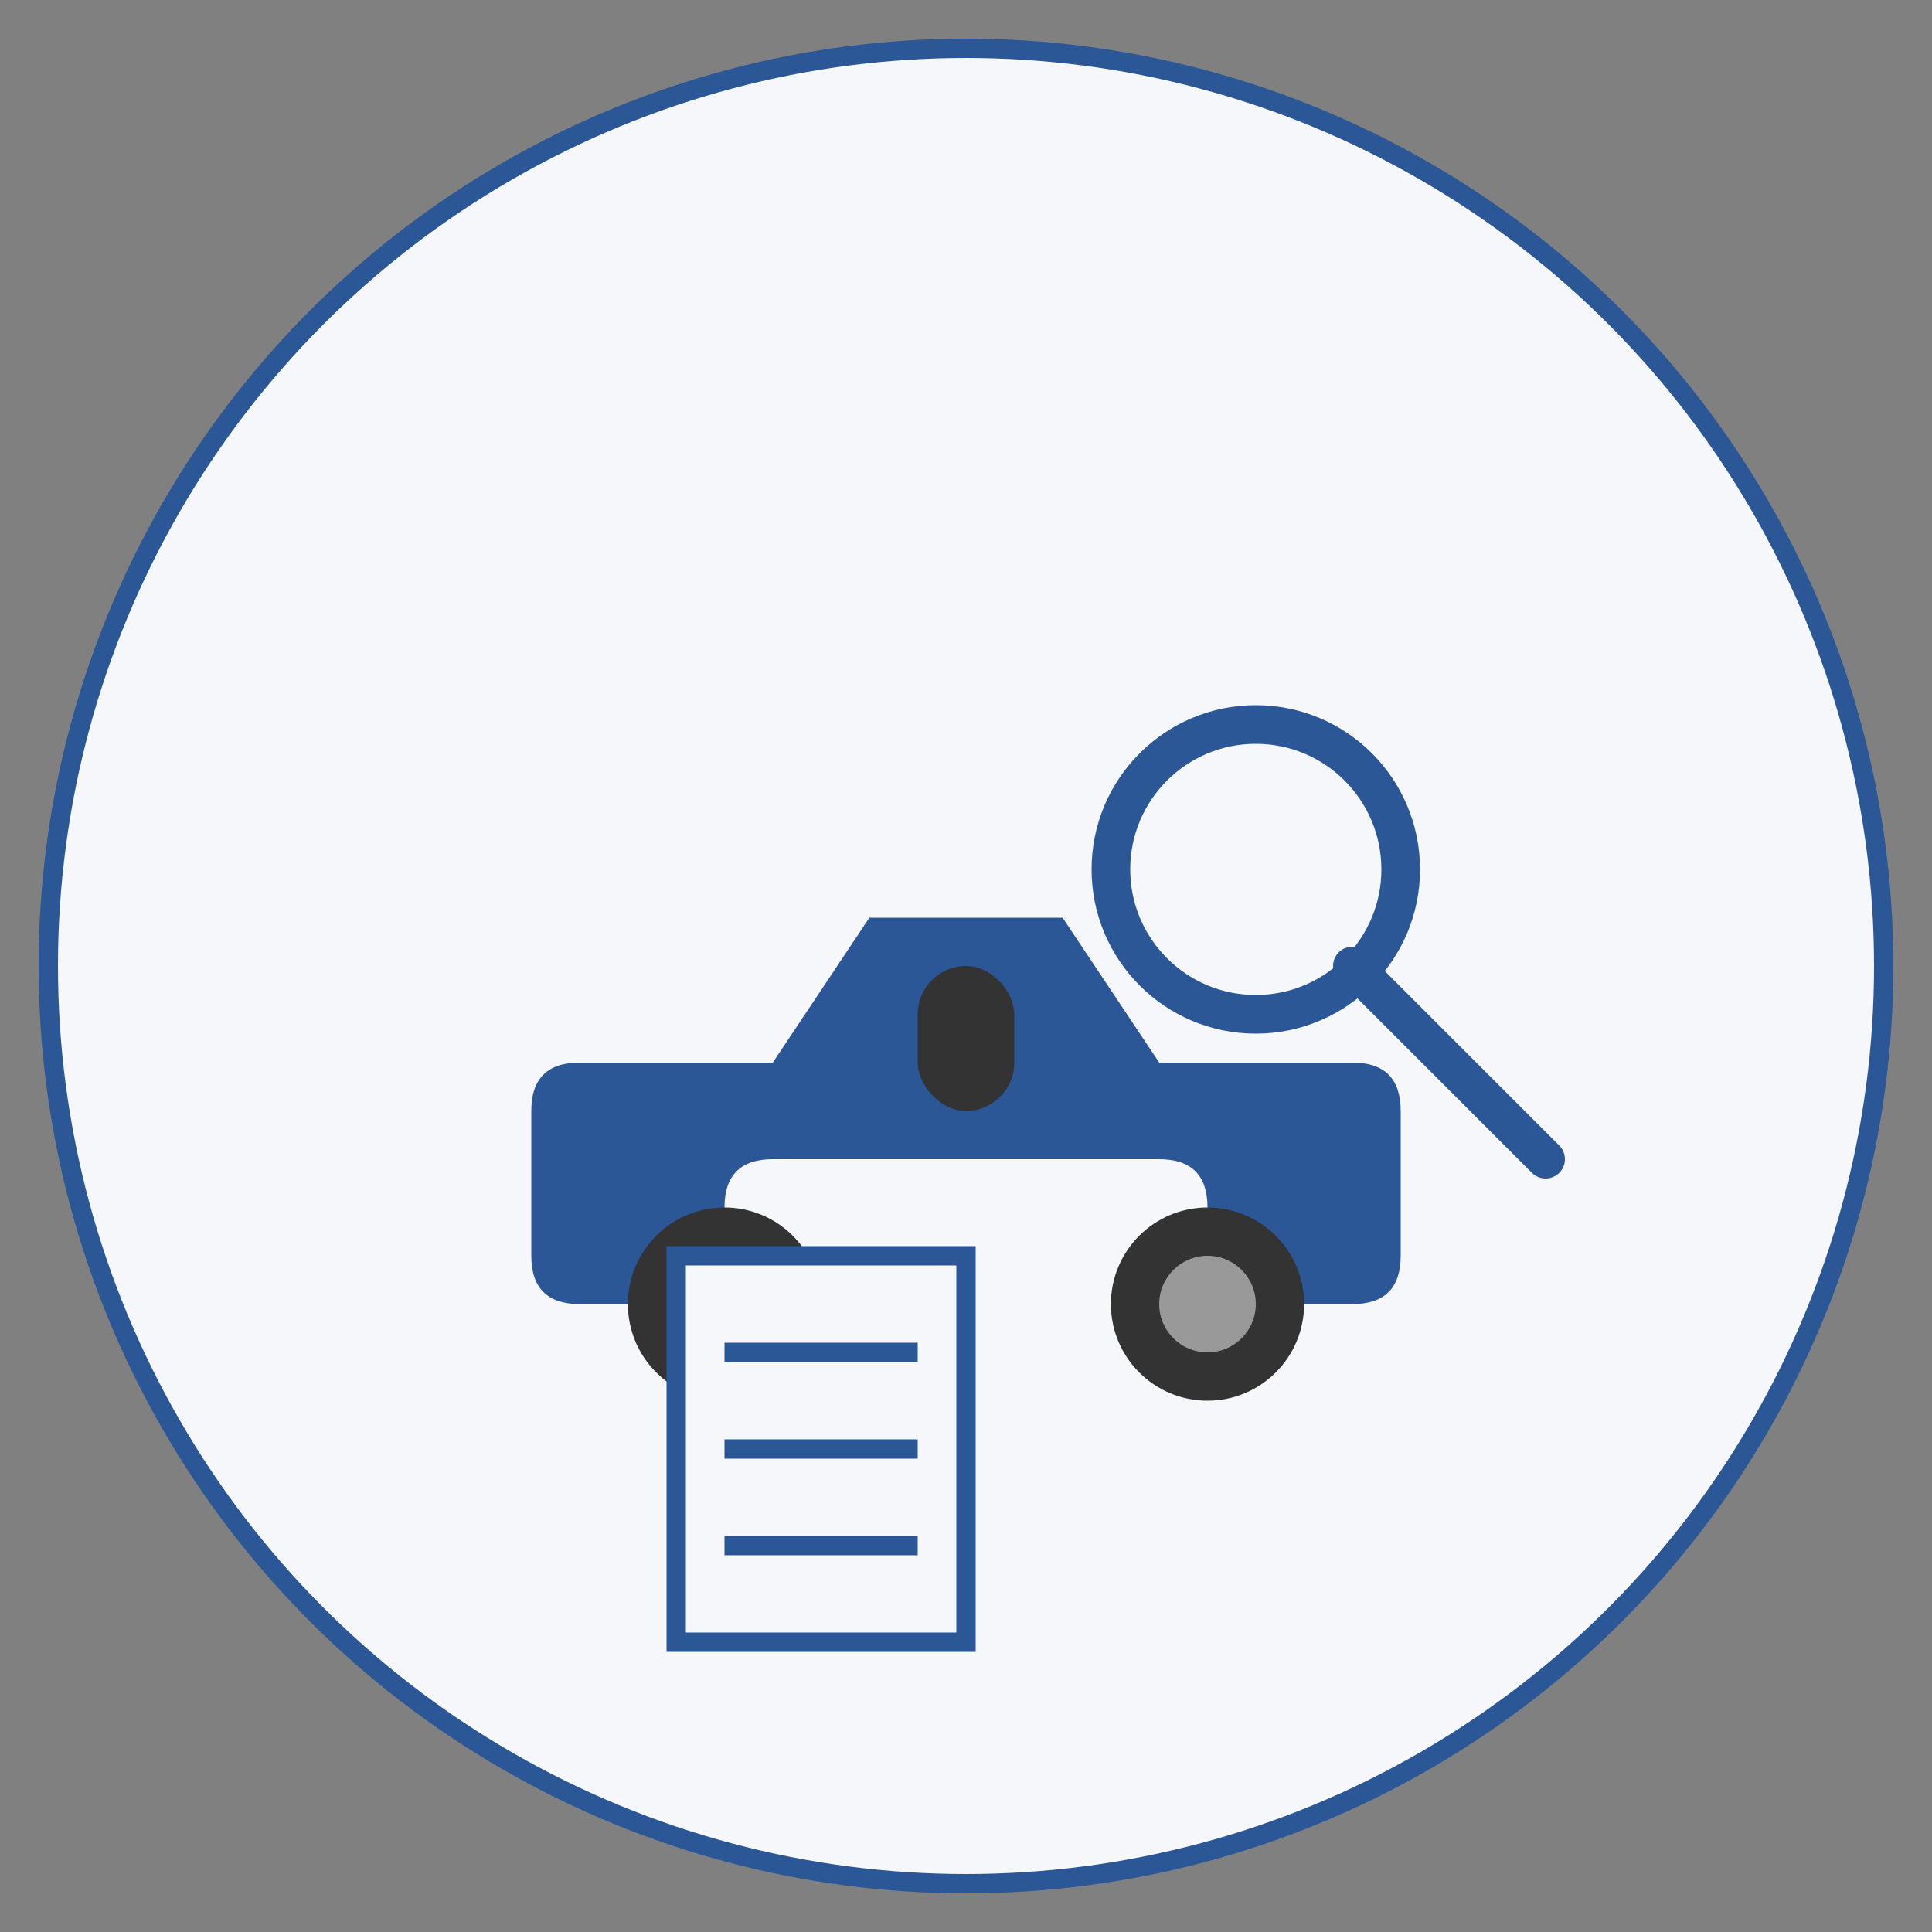 <svg xmlns="http://www.w3.org/2000/svg" viewBox="0 0 200 200">
  <rect x="0" y="0" width="200" height="200" fill="#808080" stroke="none"/>
  <circle cx="100" cy="100" r="95" fill="#f5f7fa" stroke="#2b5797" stroke-width="2"/>
  
  <!-- Car -->
  <g transform="translate(50, 70)">
    <path d="M30,40 L40,25 L60,25 L70,40 L90,40 Q95,40 95,45 L95,60 Q95,65 90,65 L80,65 Q75,65 75,60 L75,55 Q75,50 70,50 L30,50 Q25,50 25,55 L25,60 Q25,65 20,65 L10,65 Q5,65 5,60 L5,45 Q5,40 10,40 Z" fill="#2b5797"/>
    <circle cx="25" cy="65" r="10" fill="#333"/>
    <circle cx="25" cy="65" r="5" fill="#999"/>
    <circle cx="75" cy="65" r="10" fill="#333"/>
    <circle cx="75" cy="65" r="5" fill="#999"/>
    <rect x="45" y="30" width="10" height="15" rx="5" fill="#333"/>
  </g>
  
  <!-- Magnifying glass -->
  <g transform="translate(110, 70)">
    <circle cx="20" cy="20" r="15" fill="none" stroke="#2b5797" stroke-width="4"/>
    <line x1="30" y1="30" x2="50" y2="50" stroke="#2b5797" stroke-width="4" stroke-linecap="round"/>
  </g>
  
  <!-- Checklist -->
  <g transform="translate(70, 130)">
    <rect x="0" y="0" width="30" height="40" fill="#f5f7fa" stroke="#2b5797" stroke-width="2"/>
    <line x1="5" y1="10" x2="25" y2="10" stroke="#2b5797" stroke-width="2"/>
    <line x1="5" y1="20" x2="25" y2="20" stroke="#2b5797" stroke-width="2"/>
    <line x1="5" y1="30" x2="25" y2="30" stroke="#2b5797" stroke-width="2"/>
  </g>
</svg>
